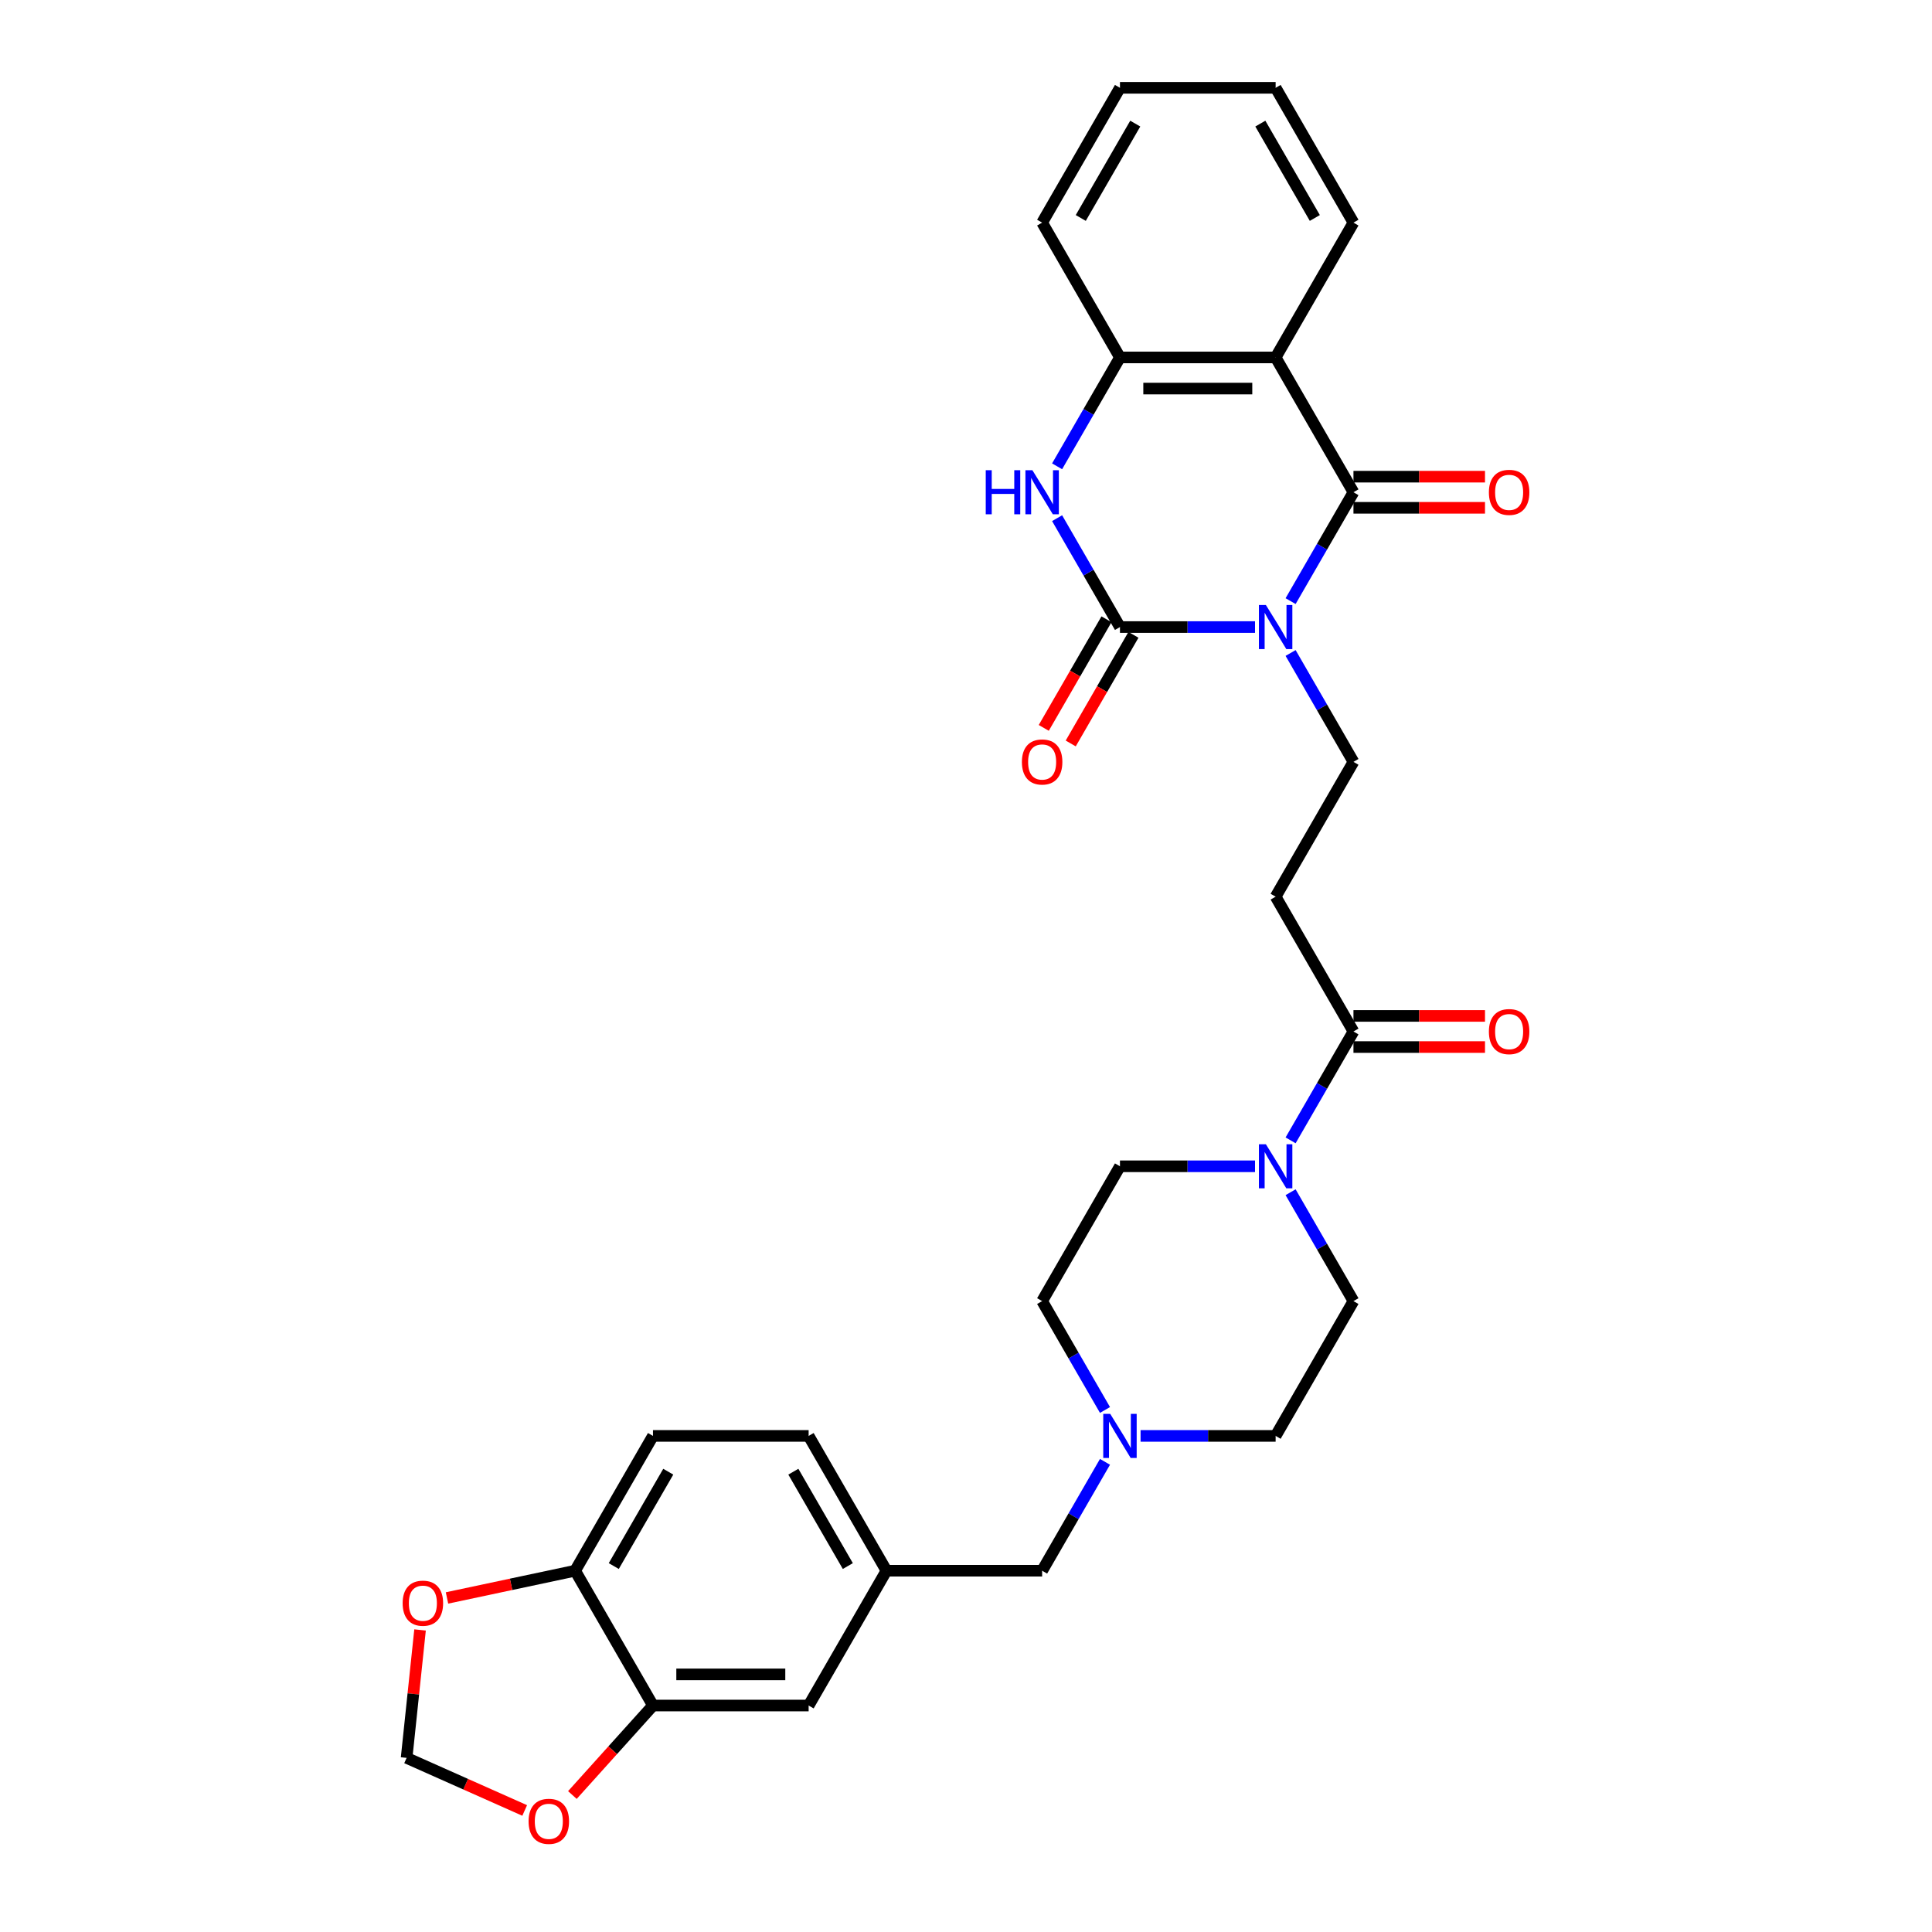 <?xml version='1.0' encoding='iso-8859-1'?>
<svg version='1.1' baseProfile='full'
              xmlns='http://www.w3.org/2000/svg'
                      xmlns:rdkit='http://www.rdkit.org/xml'
                      xmlns:xlink='http://www.w3.org/1999/xlink'
                  xml:space='preserve'
width='1000px' height='1000px' viewBox='0 0 1000 1000'>
<!-- END OF HEADER -->
<rect style='opacity:1.0;fill:#FFFFFF;stroke:none' width='1000' height='1000' x='0' y='0'> </rect>
<path class='bond-0' d='M 649.595,324.562 L 614.643,324.562' style='fill:none;fill-rule:evenodd;stroke:#0000FF;stroke-width:6px;stroke-linecap:butt;stroke-linejoin:miter;stroke-opacity:1' />
<path class='bond-0' d='M 614.643,324.562 L 579.691,324.562' style='fill:none;fill-rule:evenodd;stroke:#000000;stroke-width:6px;stroke-linecap:butt;stroke-linejoin:miter;stroke-opacity:1' />
<path class='bond-1' d='M 668.012,311.139 L 684.28,282.962' style='fill:none;fill-rule:evenodd;stroke:#0000FF;stroke-width:6px;stroke-linecap:butt;stroke-linejoin:miter;stroke-opacity:1' />
<path class='bond-1' d='M 684.28,282.962 L 700.548,254.785' style='fill:none;fill-rule:evenodd;stroke:#000000;stroke-width:6px;stroke-linecap:butt;stroke-linejoin:miter;stroke-opacity:1' />
<path class='bond-7' d='M 668.012,337.985 L 684.28,366.162' style='fill:none;fill-rule:evenodd;stroke:#0000FF;stroke-width:6px;stroke-linecap:butt;stroke-linejoin:miter;stroke-opacity:1' />
<path class='bond-7' d='M 684.28,366.162 L 700.548,394.339' style='fill:none;fill-rule:evenodd;stroke:#000000;stroke-width:6px;stroke-linecap:butt;stroke-linejoin:miter;stroke-opacity:1' />
<path class='bond-3' d='M 579.691,324.562 L 563.423,296.385' style='fill:none;fill-rule:evenodd;stroke:#000000;stroke-width:6px;stroke-linecap:butt;stroke-linejoin:miter;stroke-opacity:1' />
<path class='bond-3' d='M 563.423,296.385 L 547.155,268.208' style='fill:none;fill-rule:evenodd;stroke:#0000FF;stroke-width:6px;stroke-linecap:butt;stroke-linejoin:miter;stroke-opacity:1' />
<path class='bond-11' d='M 572.713,320.533 L 556.483,348.646' style='fill:none;fill-rule:evenodd;stroke:#000000;stroke-width:6px;stroke-linecap:butt;stroke-linejoin:miter;stroke-opacity:1' />
<path class='bond-11' d='M 556.483,348.646 L 540.252,376.758' style='fill:none;fill-rule:evenodd;stroke:#FF0000;stroke-width:6px;stroke-linecap:butt;stroke-linejoin:miter;stroke-opacity:1' />
<path class='bond-11' d='M 586.669,328.591 L 570.438,356.703' style='fill:none;fill-rule:evenodd;stroke:#000000;stroke-width:6px;stroke-linecap:butt;stroke-linejoin:miter;stroke-opacity:1' />
<path class='bond-11' d='M 570.438,356.703 L 554.207,384.815' style='fill:none;fill-rule:evenodd;stroke:#FF0000;stroke-width:6px;stroke-linecap:butt;stroke-linejoin:miter;stroke-opacity:1' />
<path class='bond-2' d='M 700.548,254.785 L 660.262,185.008' style='fill:none;fill-rule:evenodd;stroke:#000000;stroke-width:6px;stroke-linecap:butt;stroke-linejoin:miter;stroke-opacity:1' />
<path class='bond-12' d='M 700.548,262.842 L 734.59,262.842' style='fill:none;fill-rule:evenodd;stroke:#000000;stroke-width:6px;stroke-linecap:butt;stroke-linejoin:miter;stroke-opacity:1' />
<path class='bond-12' d='M 734.59,262.842 L 768.631,262.842' style='fill:none;fill-rule:evenodd;stroke:#FF0000;stroke-width:6px;stroke-linecap:butt;stroke-linejoin:miter;stroke-opacity:1' />
<path class='bond-12' d='M 700.548,246.728 L 734.59,246.728' style='fill:none;fill-rule:evenodd;stroke:#000000;stroke-width:6px;stroke-linecap:butt;stroke-linejoin:miter;stroke-opacity:1' />
<path class='bond-12' d='M 734.59,246.728 L 768.631,246.728' style='fill:none;fill-rule:evenodd;stroke:#FF0000;stroke-width:6px;stroke-linecap:butt;stroke-linejoin:miter;stroke-opacity:1' />
<path class='bond-4' d='M 660.262,185.008 L 579.691,185.008' style='fill:none;fill-rule:evenodd;stroke:#000000;stroke-width:6px;stroke-linecap:butt;stroke-linejoin:miter;stroke-opacity:1' />
<path class='bond-4' d='M 648.177,201.123 L 591.777,201.123' style='fill:none;fill-rule:evenodd;stroke:#000000;stroke-width:6px;stroke-linecap:butt;stroke-linejoin:miter;stroke-opacity:1' />
<path class='bond-27' d='M 660.262,185.008 L 700.548,115.231' style='fill:none;fill-rule:evenodd;stroke:#000000;stroke-width:6px;stroke-linecap:butt;stroke-linejoin:miter;stroke-opacity:1' />
<path class='bond-31' d='M 547.155,241.362 L 563.423,213.185' style='fill:none;fill-rule:evenodd;stroke:#0000FF;stroke-width:6px;stroke-linecap:butt;stroke-linejoin:miter;stroke-opacity:1' />
<path class='bond-31' d='M 563.423,213.185 L 579.691,185.008' style='fill:none;fill-rule:evenodd;stroke:#000000;stroke-width:6px;stroke-linecap:butt;stroke-linejoin:miter;stroke-opacity:1' />
<path class='bond-28' d='M 579.691,185.008 L 539.405,115.231' style='fill:none;fill-rule:evenodd;stroke:#000000;stroke-width:6px;stroke-linecap:butt;stroke-linejoin:miter;stroke-opacity:1' />
<path class='bond-5' d='M 668.012,590.246 L 684.28,562.069' style='fill:none;fill-rule:evenodd;stroke:#0000FF;stroke-width:6px;stroke-linecap:butt;stroke-linejoin:miter;stroke-opacity:1' />
<path class='bond-5' d='M 684.28,562.069 L 700.548,533.893' style='fill:none;fill-rule:evenodd;stroke:#000000;stroke-width:6px;stroke-linecap:butt;stroke-linejoin:miter;stroke-opacity:1' />
<path class='bond-18' d='M 649.595,603.669 L 614.643,603.669' style='fill:none;fill-rule:evenodd;stroke:#0000FF;stroke-width:6px;stroke-linecap:butt;stroke-linejoin:miter;stroke-opacity:1' />
<path class='bond-18' d='M 614.643,603.669 L 579.691,603.669' style='fill:none;fill-rule:evenodd;stroke:#000000;stroke-width:6px;stroke-linecap:butt;stroke-linejoin:miter;stroke-opacity:1' />
<path class='bond-19' d='M 668.012,617.093 L 684.28,645.269' style='fill:none;fill-rule:evenodd;stroke:#0000FF;stroke-width:6px;stroke-linecap:butt;stroke-linejoin:miter;stroke-opacity:1' />
<path class='bond-19' d='M 684.28,645.269 L 700.548,673.446' style='fill:none;fill-rule:evenodd;stroke:#000000;stroke-width:6px;stroke-linecap:butt;stroke-linejoin:miter;stroke-opacity:1' />
<path class='bond-6' d='M 700.548,533.893 L 660.262,464.116' style='fill:none;fill-rule:evenodd;stroke:#000000;stroke-width:6px;stroke-linecap:butt;stroke-linejoin:miter;stroke-opacity:1' />
<path class='bond-20' d='M 700.548,541.95 L 734.59,541.95' style='fill:none;fill-rule:evenodd;stroke:#000000;stroke-width:6px;stroke-linecap:butt;stroke-linejoin:miter;stroke-opacity:1' />
<path class='bond-20' d='M 734.59,541.95 L 768.631,541.95' style='fill:none;fill-rule:evenodd;stroke:#FF0000;stroke-width:6px;stroke-linecap:butt;stroke-linejoin:miter;stroke-opacity:1' />
<path class='bond-20' d='M 700.548,525.835 L 734.59,525.835' style='fill:none;fill-rule:evenodd;stroke:#000000;stroke-width:6px;stroke-linecap:butt;stroke-linejoin:miter;stroke-opacity:1' />
<path class='bond-20' d='M 734.59,525.835 L 768.631,525.835' style='fill:none;fill-rule:evenodd;stroke:#FF0000;stroke-width:6px;stroke-linecap:butt;stroke-linejoin:miter;stroke-opacity:1' />
<path class='bond-8' d='M 700.548,394.339 L 660.262,464.116' style='fill:none;fill-rule:evenodd;stroke:#000000;stroke-width:6px;stroke-linecap:butt;stroke-linejoin:miter;stroke-opacity:1' />
<path class='bond-9' d='M 590.359,743.223 L 625.311,743.223' style='fill:none;fill-rule:evenodd;stroke:#0000FF;stroke-width:6px;stroke-linecap:butt;stroke-linejoin:miter;stroke-opacity:1' />
<path class='bond-9' d='M 625.311,743.223 L 660.262,743.223' style='fill:none;fill-rule:evenodd;stroke:#000000;stroke-width:6px;stroke-linecap:butt;stroke-linejoin:miter;stroke-opacity:1' />
<path class='bond-22' d='M 571.941,756.646 L 555.673,784.823' style='fill:none;fill-rule:evenodd;stroke:#0000FF;stroke-width:6px;stroke-linecap:butt;stroke-linejoin:miter;stroke-opacity:1' />
<path class='bond-22' d='M 555.673,784.823 L 539.405,813' style='fill:none;fill-rule:evenodd;stroke:#000000;stroke-width:6px;stroke-linecap:butt;stroke-linejoin:miter;stroke-opacity:1' />
<path class='bond-33' d='M 571.941,729.8 L 555.673,701.623' style='fill:none;fill-rule:evenodd;stroke:#0000FF;stroke-width:6px;stroke-linecap:butt;stroke-linejoin:miter;stroke-opacity:1' />
<path class='bond-33' d='M 555.673,701.623 L 539.405,673.446' style='fill:none;fill-rule:evenodd;stroke:#000000;stroke-width:6px;stroke-linecap:butt;stroke-linejoin:miter;stroke-opacity:1' />
<path class='bond-10' d='M 337.977,882.777 L 418.548,882.777' style='fill:none;fill-rule:evenodd;stroke:#000000;stroke-width:6px;stroke-linecap:butt;stroke-linejoin:miter;stroke-opacity:1' />
<path class='bond-10' d='M 350.063,866.663 L 406.463,866.663' style='fill:none;fill-rule:evenodd;stroke:#000000;stroke-width:6px;stroke-linecap:butt;stroke-linejoin:miter;stroke-opacity:1' />
<path class='bond-14' d='M 337.977,882.777 L 317.122,905.939' style='fill:none;fill-rule:evenodd;stroke:#000000;stroke-width:6px;stroke-linecap:butt;stroke-linejoin:miter;stroke-opacity:1' />
<path class='bond-14' d='M 317.122,905.939 L 296.266,929.101' style='fill:none;fill-rule:evenodd;stroke:#FF0000;stroke-width:6px;stroke-linecap:butt;stroke-linejoin:miter;stroke-opacity:1' />
<path class='bond-34' d='M 337.977,882.777 L 297.691,813' style='fill:none;fill-rule:evenodd;stroke:#000000;stroke-width:6px;stroke-linecap:butt;stroke-linejoin:miter;stroke-opacity:1' />
<path class='bond-13' d='M 297.691,813 L 337.977,743.223' style='fill:none;fill-rule:evenodd;stroke:#000000;stroke-width:6px;stroke-linecap:butt;stroke-linejoin:miter;stroke-opacity:1' />
<path class='bond-13' d='M 317.689,810.591 L 345.889,761.747' style='fill:none;fill-rule:evenodd;stroke:#000000;stroke-width:6px;stroke-linecap:butt;stroke-linejoin:miter;stroke-opacity:1' />
<path class='bond-15' d='M 297.691,813 L 264.53,820.049' style='fill:none;fill-rule:evenodd;stroke:#000000;stroke-width:6px;stroke-linecap:butt;stroke-linejoin:miter;stroke-opacity:1' />
<path class='bond-15' d='M 264.53,820.049 L 231.369,827.097' style='fill:none;fill-rule:evenodd;stroke:#FF0000;stroke-width:6px;stroke-linecap:butt;stroke-linejoin:miter;stroke-opacity:1' />
<path class='bond-16' d='M 271.576,937.093 L 241.017,923.487' style='fill:none;fill-rule:evenodd;stroke:#FF0000;stroke-width:6px;stroke-linecap:butt;stroke-linejoin:miter;stroke-opacity:1' />
<path class='bond-16' d='M 241.017,923.487 L 210.458,909.882' style='fill:none;fill-rule:evenodd;stroke:#000000;stroke-width:6px;stroke-linecap:butt;stroke-linejoin:miter;stroke-opacity:1' />
<path class='bond-35' d='M 217.419,843.658 L 213.939,876.77' style='fill:none;fill-rule:evenodd;stroke:#FF0000;stroke-width:6px;stroke-linecap:butt;stroke-linejoin:miter;stroke-opacity:1' />
<path class='bond-35' d='M 213.939,876.77 L 210.458,909.882' style='fill:none;fill-rule:evenodd;stroke:#000000;stroke-width:6px;stroke-linecap:butt;stroke-linejoin:miter;stroke-opacity:1' />
<path class='bond-17' d='M 418.548,882.777 L 458.834,813' style='fill:none;fill-rule:evenodd;stroke:#000000;stroke-width:6px;stroke-linecap:butt;stroke-linejoin:miter;stroke-opacity:1' />
<path class='bond-24' d='M 579.691,603.669 L 539.405,673.446' style='fill:none;fill-rule:evenodd;stroke:#000000;stroke-width:6px;stroke-linecap:butt;stroke-linejoin:miter;stroke-opacity:1' />
<path class='bond-25' d='M 700.548,673.446 L 660.262,743.223' style='fill:none;fill-rule:evenodd;stroke:#000000;stroke-width:6px;stroke-linecap:butt;stroke-linejoin:miter;stroke-opacity:1' />
<path class='bond-21' d='M 458.834,813 L 539.405,813' style='fill:none;fill-rule:evenodd;stroke:#000000;stroke-width:6px;stroke-linecap:butt;stroke-linejoin:miter;stroke-opacity:1' />
<path class='bond-26' d='M 458.834,813 L 418.548,743.223' style='fill:none;fill-rule:evenodd;stroke:#000000;stroke-width:6px;stroke-linecap:butt;stroke-linejoin:miter;stroke-opacity:1' />
<path class='bond-26' d='M 438.836,810.591 L 410.636,761.747' style='fill:none;fill-rule:evenodd;stroke:#000000;stroke-width:6px;stroke-linecap:butt;stroke-linejoin:miter;stroke-opacity:1' />
<path class='bond-23' d='M 337.977,743.223 L 418.548,743.223' style='fill:none;fill-rule:evenodd;stroke:#000000;stroke-width:6px;stroke-linecap:butt;stroke-linejoin:miter;stroke-opacity:1' />
<path class='bond-29' d='M 700.548,115.231 L 660.262,45.455' style='fill:none;fill-rule:evenodd;stroke:#000000;stroke-width:6px;stroke-linecap:butt;stroke-linejoin:miter;stroke-opacity:1' />
<path class='bond-29' d='M 680.55,112.822 L 652.35,63.978' style='fill:none;fill-rule:evenodd;stroke:#000000;stroke-width:6px;stroke-linecap:butt;stroke-linejoin:miter;stroke-opacity:1' />
<path class='bond-32' d='M 539.405,115.231 L 579.691,45.455' style='fill:none;fill-rule:evenodd;stroke:#000000;stroke-width:6px;stroke-linecap:butt;stroke-linejoin:miter;stroke-opacity:1' />
<path class='bond-32' d='M 559.404,112.822 L 587.604,63.978' style='fill:none;fill-rule:evenodd;stroke:#000000;stroke-width:6px;stroke-linecap:butt;stroke-linejoin:miter;stroke-opacity:1' />
<path class='bond-30' d='M 660.262,45.455 L 579.691,45.455' style='fill:none;fill-rule:evenodd;stroke:#000000;stroke-width:6px;stroke-linecap:butt;stroke-linejoin:miter;stroke-opacity:1' />
<path  class='atom-0' d='M 655.219 313.153
L 662.696 325.239
Q 663.437 326.431, 664.629 328.591
Q 665.822 330.75, 665.886 330.879
L 665.886 313.153
L 668.916 313.153
L 668.916 335.971
L 665.79 335.971
L 657.765 322.757
Q 656.83 321.21, 655.831 319.438
Q 654.864 317.665, 654.574 317.117
L 654.574 335.971
L 651.609 335.971
L 651.609 313.153
L 655.219 313.153
' fill='#0000FF'/>
<path  class='atom-4' d='M 510.222 243.376
L 513.316 243.376
L 513.316 253.077
L 524.983 253.077
L 524.983 243.376
L 528.077 243.376
L 528.077 266.194
L 524.983 266.194
L 524.983 255.655
L 513.316 255.655
L 513.316 266.194
L 510.222 266.194
L 510.222 243.376
' fill='#0000FF'/>
<path  class='atom-4' d='M 534.362 243.376
L 541.839 255.462
Q 542.58 256.654, 543.772 258.814
Q 544.965 260.973, 545.029 261.102
L 545.029 243.376
L 548.059 243.376
L 548.059 266.194
L 544.933 266.194
L 536.908 252.98
Q 535.973 251.433, 534.974 249.661
Q 534.007 247.888, 533.717 247.34
L 533.717 266.194
L 530.752 266.194
L 530.752 243.376
L 534.362 243.376
' fill='#0000FF'/>
<path  class='atom-6' d='M 655.219 592.261
L 662.696 604.346
Q 663.437 605.539, 664.629 607.698
Q 665.822 609.857, 665.886 609.986
L 665.886 592.261
L 668.916 592.261
L 668.916 615.078
L 665.79 615.078
L 657.765 601.865
Q 656.83 600.318, 655.831 598.545
Q 654.864 596.773, 654.574 596.225
L 654.574 615.078
L 651.609 615.078
L 651.609 592.261
L 655.219 592.261
' fill='#0000FF'/>
<path  class='atom-10' d='M 574.647 731.814
L 582.124 743.9
Q 582.866 745.092, 584.058 747.252
Q 585.25 749.411, 585.315 749.54
L 585.315 731.814
L 588.344 731.814
L 588.344 754.632
L 585.218 754.632
L 577.193 741.418
Q 576.259 739.871, 575.26 738.099
Q 574.293 736.326, 574.003 735.778
L 574.003 754.632
L 571.038 754.632
L 571.038 731.814
L 574.647 731.814
' fill='#0000FF'/>
<path  class='atom-12' d='M 528.931 394.403
Q 528.931 388.924, 531.638 385.863
Q 534.345 382.801, 539.405 382.801
Q 544.465 382.801, 547.172 385.863
Q 549.88 388.924, 549.88 394.403
Q 549.88 399.947, 547.14 403.105
Q 544.401 406.231, 539.405 406.231
Q 534.378 406.231, 531.638 403.105
Q 528.931 399.979, 528.931 394.403
M 539.405 403.653
Q 542.886 403.653, 544.755 401.332
Q 546.657 398.98, 546.657 394.403
Q 546.657 389.924, 544.755 387.668
Q 542.886 385.379, 539.405 385.379
Q 535.925 385.379, 534.023 387.635
Q 532.154 389.891, 532.154 394.403
Q 532.154 399.012, 534.023 401.332
Q 535.925 403.653, 539.405 403.653
' fill='#FF0000'/>
<path  class='atom-13' d='M 770.645 254.85
Q 770.645 249.371, 773.352 246.309
Q 776.06 243.247, 781.119 243.247
Q 786.179 243.247, 788.887 246.309
Q 791.594 249.371, 791.594 254.85
Q 791.594 260.393, 788.854 263.551
Q 786.115 266.677, 781.119 266.677
Q 776.092 266.677, 773.352 263.551
Q 770.645 260.425, 770.645 254.85
M 781.119 264.099
Q 784.6 264.099, 786.469 261.779
Q 788.371 259.426, 788.371 254.85
Q 788.371 250.37, 786.469 248.114
Q 784.6 245.826, 781.119 245.826
Q 777.639 245.826, 775.737 248.082
Q 773.868 250.338, 773.868 254.85
Q 773.868 259.458, 775.737 261.779
Q 777.639 264.099, 781.119 264.099
' fill='#FF0000'/>
<path  class='atom-15' d='M 273.59 942.718
Q 273.59 937.239, 276.297 934.177
Q 279.004 931.115, 284.064 931.115
Q 289.124 931.115, 291.831 934.177
Q 294.538 937.239, 294.538 942.718
Q 294.538 948.261, 291.799 951.419
Q 289.06 954.545, 284.064 954.545
Q 279.036 954.545, 276.297 951.419
Q 273.59 948.293, 273.59 942.718
M 284.064 951.967
Q 287.545 951.967, 289.414 949.647
Q 291.316 947.294, 291.316 942.718
Q 291.316 938.238, 289.414 935.982
Q 287.545 933.694, 284.064 933.694
Q 280.583 933.694, 278.682 935.95
Q 276.813 938.206, 276.813 942.718
Q 276.813 947.326, 278.682 949.647
Q 280.583 951.967, 284.064 951.967
' fill='#FF0000'/>
<path  class='atom-16' d='M 208.406 829.816
Q 208.406 824.337, 211.113 821.276
Q 213.821 818.214, 218.881 818.214
Q 223.94 818.214, 226.648 821.276
Q 229.355 824.337, 229.355 829.816
Q 229.355 835.36, 226.615 838.518
Q 223.876 841.644, 218.881 841.644
Q 213.853 841.644, 211.113 838.518
Q 208.406 835.392, 208.406 829.816
M 218.881 839.066
Q 222.361 839.066, 224.23 836.745
Q 226.132 834.393, 226.132 829.816
Q 226.132 825.336, 224.23 823.08
Q 222.361 820.792, 218.881 820.792
Q 215.4 820.792, 213.498 823.048
Q 211.629 825.304, 211.629 829.816
Q 211.629 834.425, 213.498 836.745
Q 215.4 839.066, 218.881 839.066
' fill='#FF0000'/>
<path  class='atom-21' d='M 770.645 533.957
Q 770.645 528.478, 773.352 525.416
Q 776.06 522.355, 781.119 522.355
Q 786.179 522.355, 788.887 525.416
Q 791.594 528.478, 791.594 533.957
Q 791.594 539.5, 788.854 542.659
Q 786.115 545.785, 781.119 545.785
Q 776.092 545.785, 773.352 542.659
Q 770.645 539.533, 770.645 533.957
M 781.119 543.207
Q 784.6 543.207, 786.469 540.886
Q 788.371 538.534, 788.371 533.957
Q 788.371 529.477, 786.469 527.221
Q 784.6 524.933, 781.119 524.933
Q 777.639 524.933, 775.737 527.189
Q 773.868 529.445, 773.868 533.957
Q 773.868 538.566, 775.737 540.886
Q 777.639 543.207, 781.119 543.207
' fill='#FF0000'/>
</svg>
